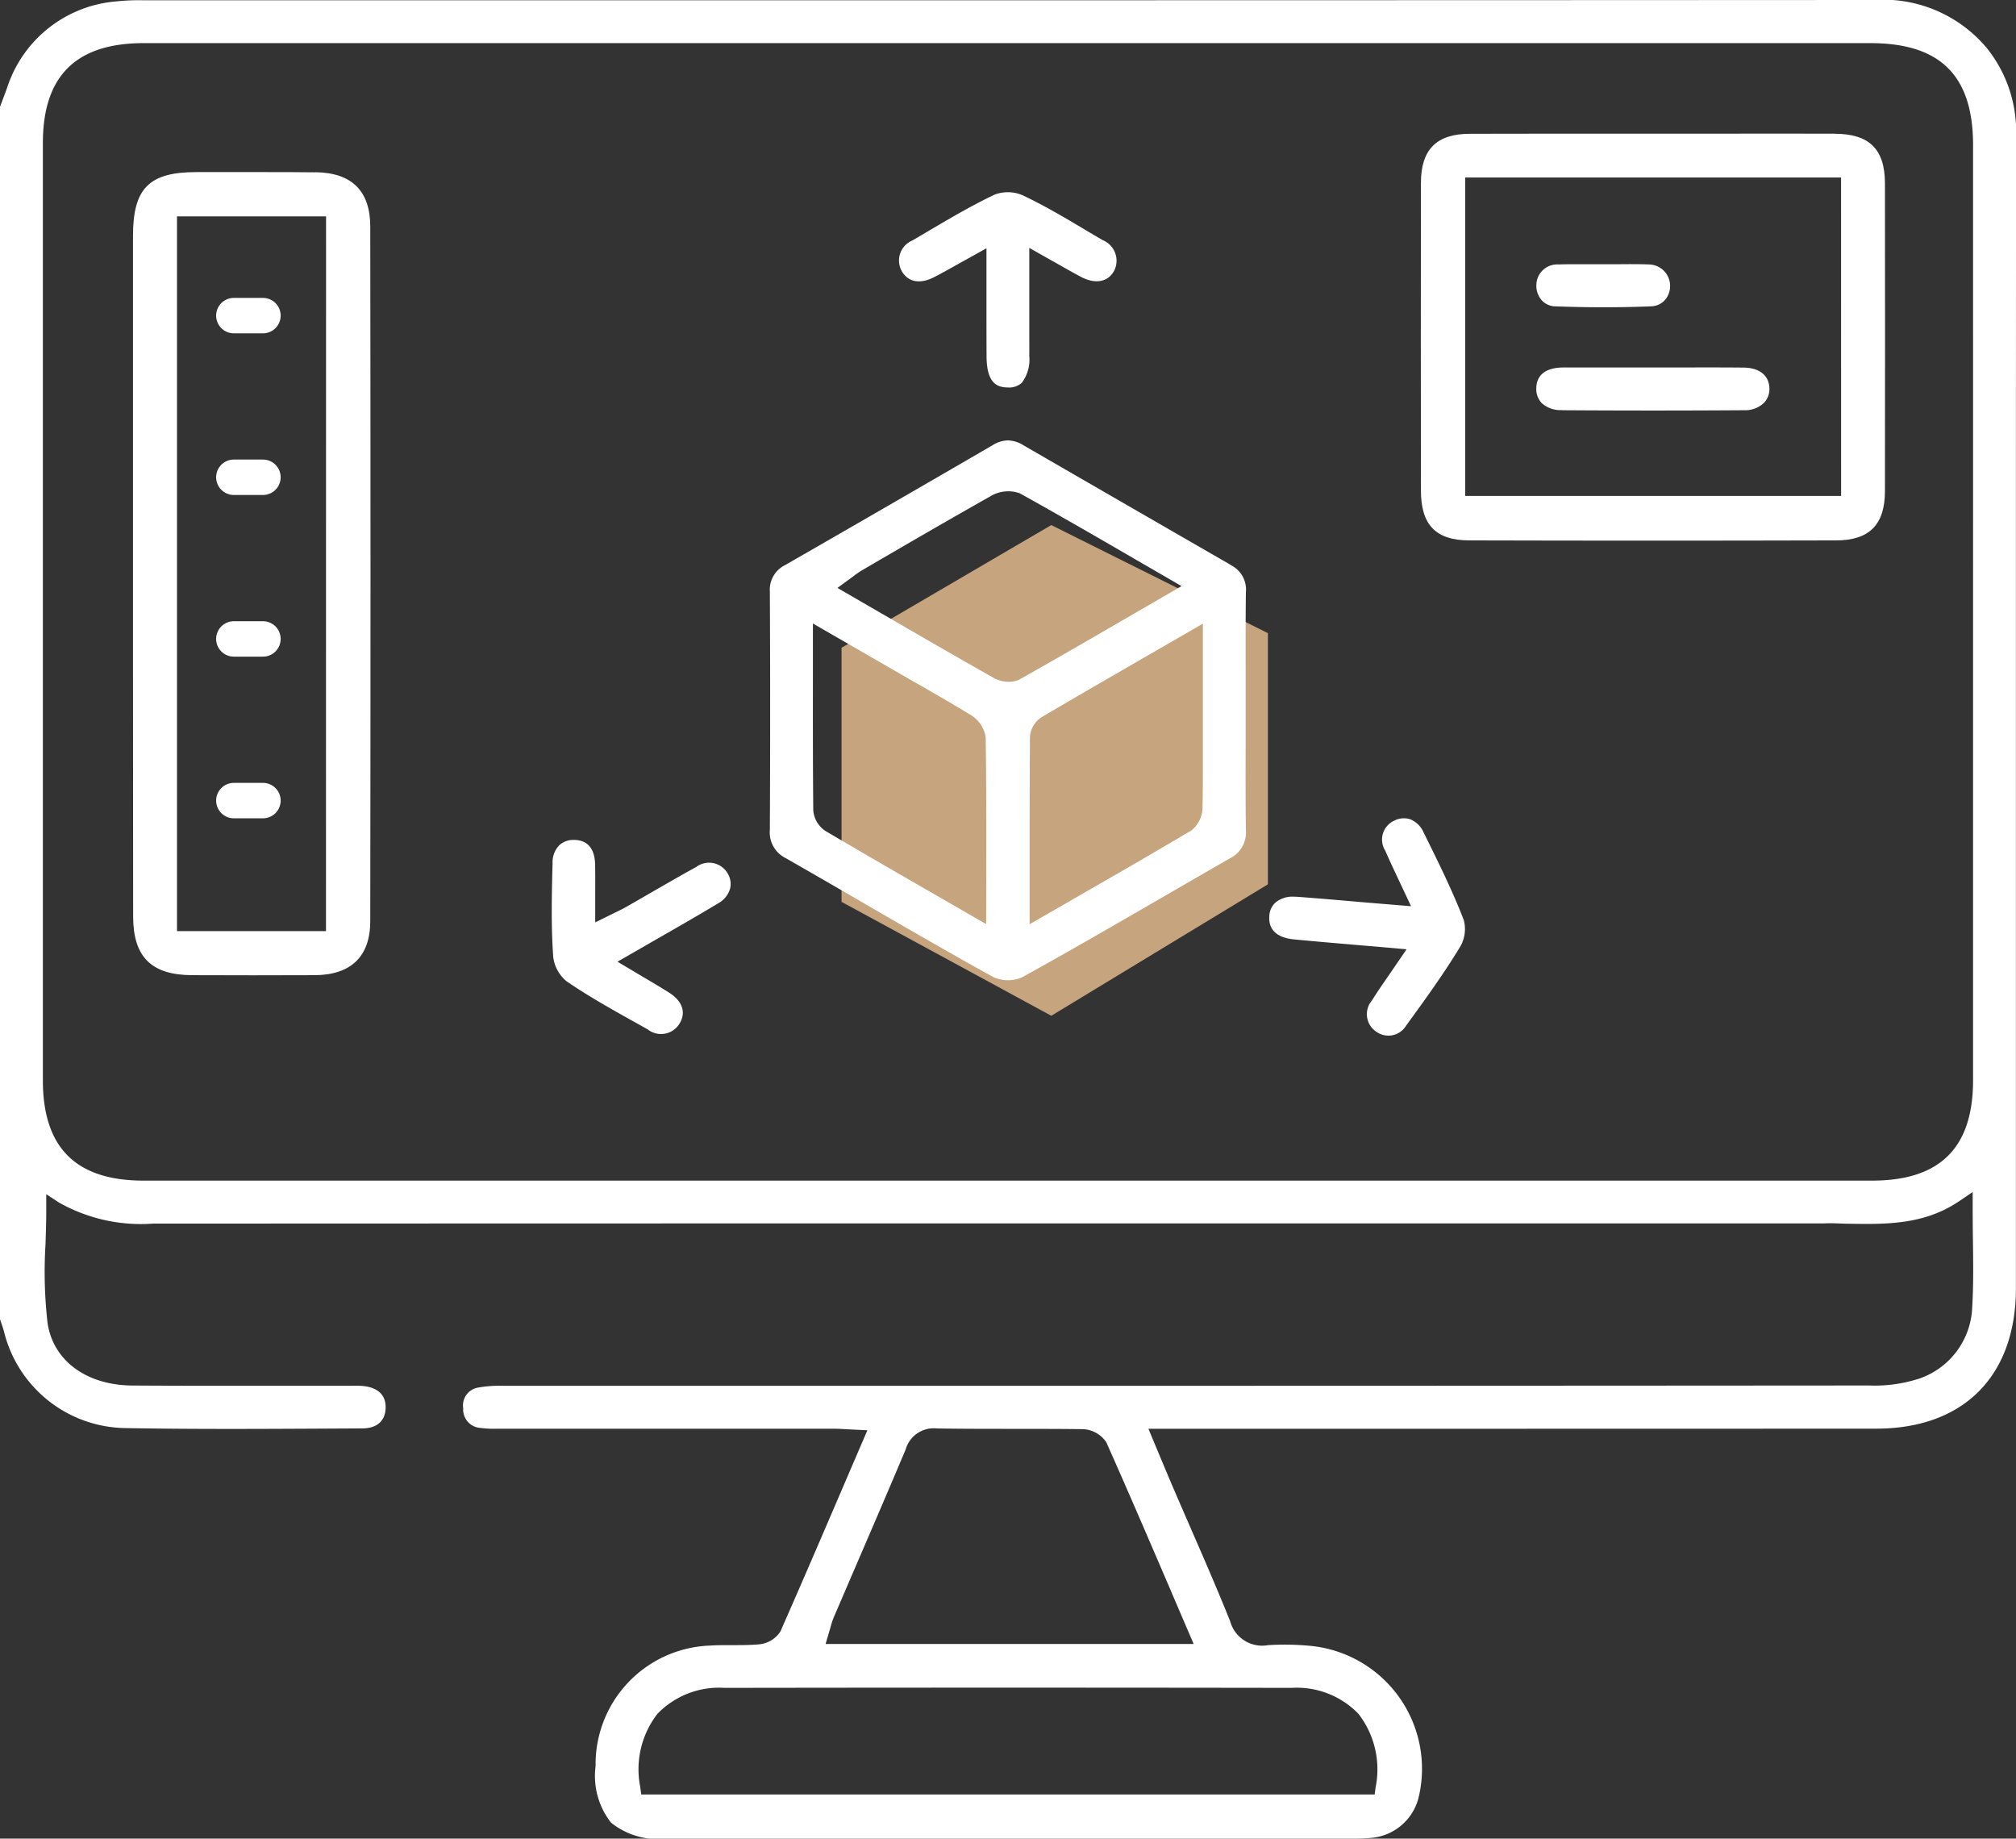 <svg xmlns="http://www.w3.org/2000/svg" xmlns:xlink="http://www.w3.org/1999/xlink" width="113.808" height="103.772" viewBox="0 0 113.808 103.772">
  <rect x="0" y="0" width="113.808" height="103.772" fill="#333333" stroke="none"/>
  <defs>
    <clipPath id="clip-path">
      <rect id="矩形_98" data-name="矩形 98" width="113.808" height="103.773" fill="none"/>
    </clipPath>
  </defs>
  <g id="组_120" data-name="组 120" transform="translate(-396 -3911)">
    <path id="路径_222" data-name="路径 222" d="M6514.438,3951.3l-11.841,6.924v14.342l11.841,6.429,12.228-7.418V3957.4Z" transform="translate(-6059.09 -10.665)" fill="#c6a47e"/>
    <g id="组_105" data-name="组 105" transform="translate(396 3911)">
      <g id="组_104" data-name="组 104" transform="translate(0 0)" clip-path="url(#clip-path)">
        <path id="路径_210" data-name="路径 210" d="M112.08,2.618h0A7.632,7.632,0,0,0,105.774,0h-.009Q70.525.019,35.289.014H8.06A12.108,12.108,0,0,0,6.554.08a7.078,7.078,0,0,0-6.161,4.9L0,6.029V74.454l.048.146c.061.176.122.354.173.534a7.158,7.158,0,0,0,6.9,5.467c3.744.069,7.559.048,11.246.029l2.074-.011c.827,0,1.3-.407,1.328-1.135.038-1.011-.819-1.225-1.334-1.263-.227-.016-.458-.012-.688-.009l-3.859,0c-2.809,0-5.613.006-8.418-.013-2.6-.018-4.483-1.412-4.788-3.551a25.486,25.486,0,0,1-.112-4.432c.02-.646.041-1.294.041-1.946v-.868l.728.474a9.4,9.4,0,0,0,5.3,1.184h.027q28.965-.012,57.932-.011l36.412,0c.391-.025.781.007,1.173.015,2.278.042,4.436.082,6.442-1.286l.737-.5v.89c0,.618.006,1.217.014,1.8.018,1.31.034,2.546-.039,3.789a4.432,4.432,0,0,1-2.907,4.022,8.09,8.09,0,0,1-2.906.418q-27.913.021-55.823.018H28.438a6.857,6.857,0,0,0-1.448.1,1.023,1.023,0,0,0-.841,1.174,1.036,1.036,0,0,0,.955,1.1,5.728,5.728,0,0,0,.97.047l18.9,0c.268,0,.535.014.845.032l1.147.056L47.8,83.434c-1.264,2.947-2.489,5.8-3.745,8.648a1.617,1.617,0,0,1-1.277.73c-.487.039-.984.04-1.464.039H41.2c-.373,0-.745,0-1.114.025a6.7,6.7,0,0,0-6.463,6.8,4.28,4.28,0,0,0,.865,3.188,4.22,4.22,0,0,0,3.13.907H76.287a10.274,10.274,0,0,0,1.157-.044,3.015,3.015,0,0,0,2.658-2.354,6.969,6.969,0,0,0-6.137-8.482,15.516,15.516,0,0,0-2.385-.039A1.869,1.869,0,0,1,69.445,91.5c-.712-1.774-1.49-3.559-2.243-5.285-.32-.738-.642-1.475-.959-2.214-.234-.545-.464-1.092-.712-1.685l-.7-1.677h13.05q14.016,0,28.03-.006c4.941,0,7.892-2.969,7.893-7.931l0-24.039,0-16.8q0-12.079.008-24.161a7.531,7.531,0,0,0-1.728-5.083m-.7,58.353c0,3.81-1.865,5.662-5.7,5.662H8.113c-3.83,0-5.693-1.853-5.693-5.668V8.085c0-3.8,1.864-5.651,5.7-5.651h97.459c3.961,0,5.806,1.832,5.806,5.768ZM72.915,95.263a4.837,4.837,0,0,1,3.771,1.464,5.109,5.109,0,0,1,.971,4.145l-.054.408H36.2l-.054-.408a5.113,5.113,0,0,1,.97-4.146,4.832,4.832,0,0,1,3.77-1.463q16.019-.025,32.033,0M66.14,89.886l1.245,2.9H46.606l.271-.918a4.616,4.616,0,0,1,.2-.608l1.432-3.33c.878-2.038,1.756-4.076,2.617-6.121a1.644,1.644,0,0,1,1.752-1.188c1.431.025,2.856.022,4.3.024,1.285,0,2.583,0,3.876.016a1.673,1.673,0,0,1,1.4.74c1.243,2.79,2.446,5.595,3.691,8.489" transform="translate(0 0)" fill="#fff"/>
        <path id="路径_211" data-name="路径 211" d="M16.676,8.268c-.942-.011-1.885-.013-2.826-.013q-1.158,0-2.313,0l-1.573,0c-2.677,0-3.581.914-3.582,3.6q-.005,6.664,0,13.331v5.714l0,5.451q0,6.965.008,13.929c.006,2.272,1.031,3.29,3.322,3.3,2.313.007,4.628.013,6.94,0,2.041-.013,3.122-1.065,3.124-3.04q.028-19.6,0-39.21c0-2.012-1.044-3.044-3.1-3.068m.6,42.831H8.866V10.753h8.415Z" transform="translate(1.126 1.458)" fill="#fff"/>
        <path id="路径_212" data-name="路径 212" d="M62.97,28.162l-.569-.327Q56.822,24.621,51.25,21.4a1.728,1.728,0,0,0-.877-.274,1.673,1.673,0,0,0-.853.265q-5.849,3.4-11.719,6.77a1.548,1.548,0,0,0-.865,1.5q.034,6.719,0,13.44a1.615,1.615,0,0,0,.893,1.6q1.991,1.14,3.976,2.294c2.533,1.47,5.154,2.989,7.758,4.429a2.031,2.031,0,0,0,1.6.011c2.729-1.506,5.474-3.1,8.129-4.634q1.8-1.043,3.609-2.084a1.62,1.62,0,0,0,.908-1.59c-.021-1.634-.018-3.269-.013-4.9l0-1.82,0-1.918c0-1.6-.007-3.2.014-4.807a1.536,1.536,0,0,0-.845-1.513M49.146,48.427,46.6,46.959c-2.257-1.3-4.395-2.532-6.519-3.786A1.538,1.538,0,0,1,39.387,42c-.024-2.527-.022-5.056-.02-7.7V31.461l5.388,3.106c1.161.664,2.323,1.328,3.466,2.023a1.811,1.811,0,0,1,.9,1.286c.036,2.476.034,4.951.031,7.538ZM51.072,34.6a1.331,1.331,0,0,1-.644.148,1.731,1.731,0,0,1-.81-.192c-2.165-1.221-4.315-2.467-6.517-3.744l-2.349-1.36.851-.622a5.33,5.33,0,0,1,.52-.364l1-.584c2.081-1.21,4.163-2.419,6.262-3.6a1.938,1.938,0,0,1,1.654-.173C53.183,25.3,55.3,26.523,57.5,27.8l2.676,1.55-2.585,1.5c-2.23,1.293-4.369,2.534-6.523,3.748m10.294,7.221a1.679,1.679,0,0,1-.625,1.318c-2.144,1.273-4.305,2.517-6.579,3.823l-2.558,1.473V45.568c0-2.658,0-5.188.019-7.718a1.449,1.449,0,0,1,.652-1.1c2.153-1.266,4.315-2.513,6.573-3.816l2.537-1.464,0,6.676c0,1.224.007,2.449-.021,3.672" transform="translate(6.524 3.73)" fill="#fff"/>
        <path id="路径_213" data-name="路径 213" d="M91.528,6.413q-3.549-.007-7.1,0H75.135q-2.1,0-4.208.006c-1.877.006-2.752.888-2.753,2.776q-.012,8.678,0,17.358c0,1.941.841,2.81,2.719,2.815q10.359.028,20.714,0c1.883,0,2.76-.888,2.762-2.782q.011-8.678,0-17.358c0-1.94-.878-2.806-2.839-2.811m.364,20.441H70.673V8.886H91.892Z" transform="translate(12.041 1.132)" fill="#fff"/>
        <path id="路径_214" data-name="路径 214" d="M45.1,14.023c.453-.233.9-.484,1.414-.773l1.556-.865,0,3.3c0,.942,0,1.885.006,2.827.013,1.506.606,1.719,1.185,1.728a1.075,1.075,0,0,0,.8-.258,2.167,2.167,0,0,0,.427-1.521c.006-.42,0-.839,0-1.257v-4.84l1.512.853c.506.287.95.54,1.4.779.813.431,1.534.3,1.881-.348a1.254,1.254,0,0,0-.655-1.725l-.718-.422C52.677,10.764,51.4,10,50.089,9.382a2.12,2.12,0,0,0-1.557-.026c-1.327.628-2.626,1.4-3.883,2.14l-.76.448a1.225,1.225,0,0,0-.6,1.73c.351.618,1.025.751,1.808.348" transform="translate(7.618 1.628)" fill="#fff"/>
        <path id="路径_215" data-name="路径 215" d="M69.668,40.169l-.058-.116a1.39,1.39,0,0,0-.773-.752,1.187,1.187,0,0,0-.919.1,1.173,1.173,0,0,0-.471,1.684c.213.494.444.979.7,1.528l.753,1.6L66.309,44c-1.327-.115-2.58-.225-3.835-.318-.067,0-.133-.007-.2-.007a1.511,1.511,0,0,0-1.015.32,1.083,1.083,0,0,0-.36.779c-.068.97.726,1.25,1.4,1.313,1.238.118,2.476.224,3.784.335l2.565.222-.972,1.421c-.355.513-.684.985-.985,1.471a1.185,1.185,0,0,0,.224,1.744,1.168,1.168,0,0,0,1.71-.332c1.047-1.439,2.13-2.929,3.071-4.487A1.988,1.988,0,0,0,71.879,45c-.633-1.643-1.436-3.263-2.211-4.83" transform="translate(10.757 6.933)" fill="#fff"/>
        <path id="路径_216" data-name="路径 216" d="M34.641,41.809c-.858.467-1.7.957-2.55,1.446q-.711.413-1.427.82c-.207.118-.421.221-.673.342l-1.066.526,0-1.665c0-.588.006-1.114-.008-1.638-.018-.593-.227-1.307-1.124-1.35l-.078,0a1.157,1.157,0,0,0-.811.292,1.361,1.361,0,0,0-.387.994c-.044,1.74-.092,3.539.038,5.325a2.1,2.1,0,0,0,.755,1.368c1.244.854,2.6,1.61,3.909,2.34l.67.375a1.218,1.218,0,0,0,1.8-.337c.375-.625.16-1.258-.59-1.736-.459-.292-.93-.569-1.443-.872l-1.474-.877,2.236-1.287c1.186-.679,2.319-1.327,3.436-2a1.4,1.4,0,0,0,.688-.851,1.147,1.147,0,0,0-.169-.89,1.21,1.21,0,0,0-1.736-.325" transform="translate(4.677 7.116)" fill="#fff"/>
        <path id="路径_217" data-name="路径 217" d="M75.152,20.04q5.141.035,10.286,0a1.546,1.546,0,0,0,1.128-.421,1.127,1.127,0,0,0,.3-.842c-.029-.707-.569-1.134-1.45-1.143-1.2-.012-2.4-.009-3.606-.006l-1.538,0-1.541,0c-1.161,0-2.326,0-3.49,0-.686,0-1.508.208-1.533,1.157a1.151,1.151,0,0,0,.3.847,1.561,1.561,0,0,0,1.139.4" transform="translate(13.02 3.113)" fill="#fff"/>
        <path id="路径_218" data-name="路径 218" d="M74.777,15.05h0c1.825.073,3.655.072,5.434,0A1.076,1.076,0,0,0,81,14.658a1.216,1.216,0,0,0-.915-1.97c-.58-.022-1.161-.018-1.739-.013l-.815,0-.761,0c-.273,0-.545,0-.819,0-.325,0-.65,0-.974.014A1.177,1.177,0,0,0,73.713,13.8a1.246,1.246,0,0,0,.3.907,1.06,1.06,0,0,0,.76.346" transform="translate(13.02 2.238)" fill="#fff"/>
        <line id="直线_18" data-name="直线 18" x2="1.643" transform="translate(13.201 17.813)" fill="none" stroke="#fff" stroke-linecap="round" stroke-miterlimit="10" stroke-width="2"/>
        <line id="直线_19" data-name="直线 19" x2="1.643" transform="translate(13.201 26.937)" fill="none" stroke="#fff" stroke-linecap="round" stroke-miterlimit="10" stroke-width="2"/>
        <line id="直线_20" data-name="直线 20" x2="1.643" transform="translate(13.201 36.061)" fill="none" stroke="#fff" stroke-linecap="round" stroke-miterlimit="10" stroke-width="2"/>
        <line id="直线_21" data-name="直线 21" x2="1.643" transform="translate(13.201 45.185)" fill="none" stroke="#fff" stroke-linecap="round" stroke-miterlimit="10" stroke-width="2"/>
      </g>
    </g>
  </g>
</svg>
